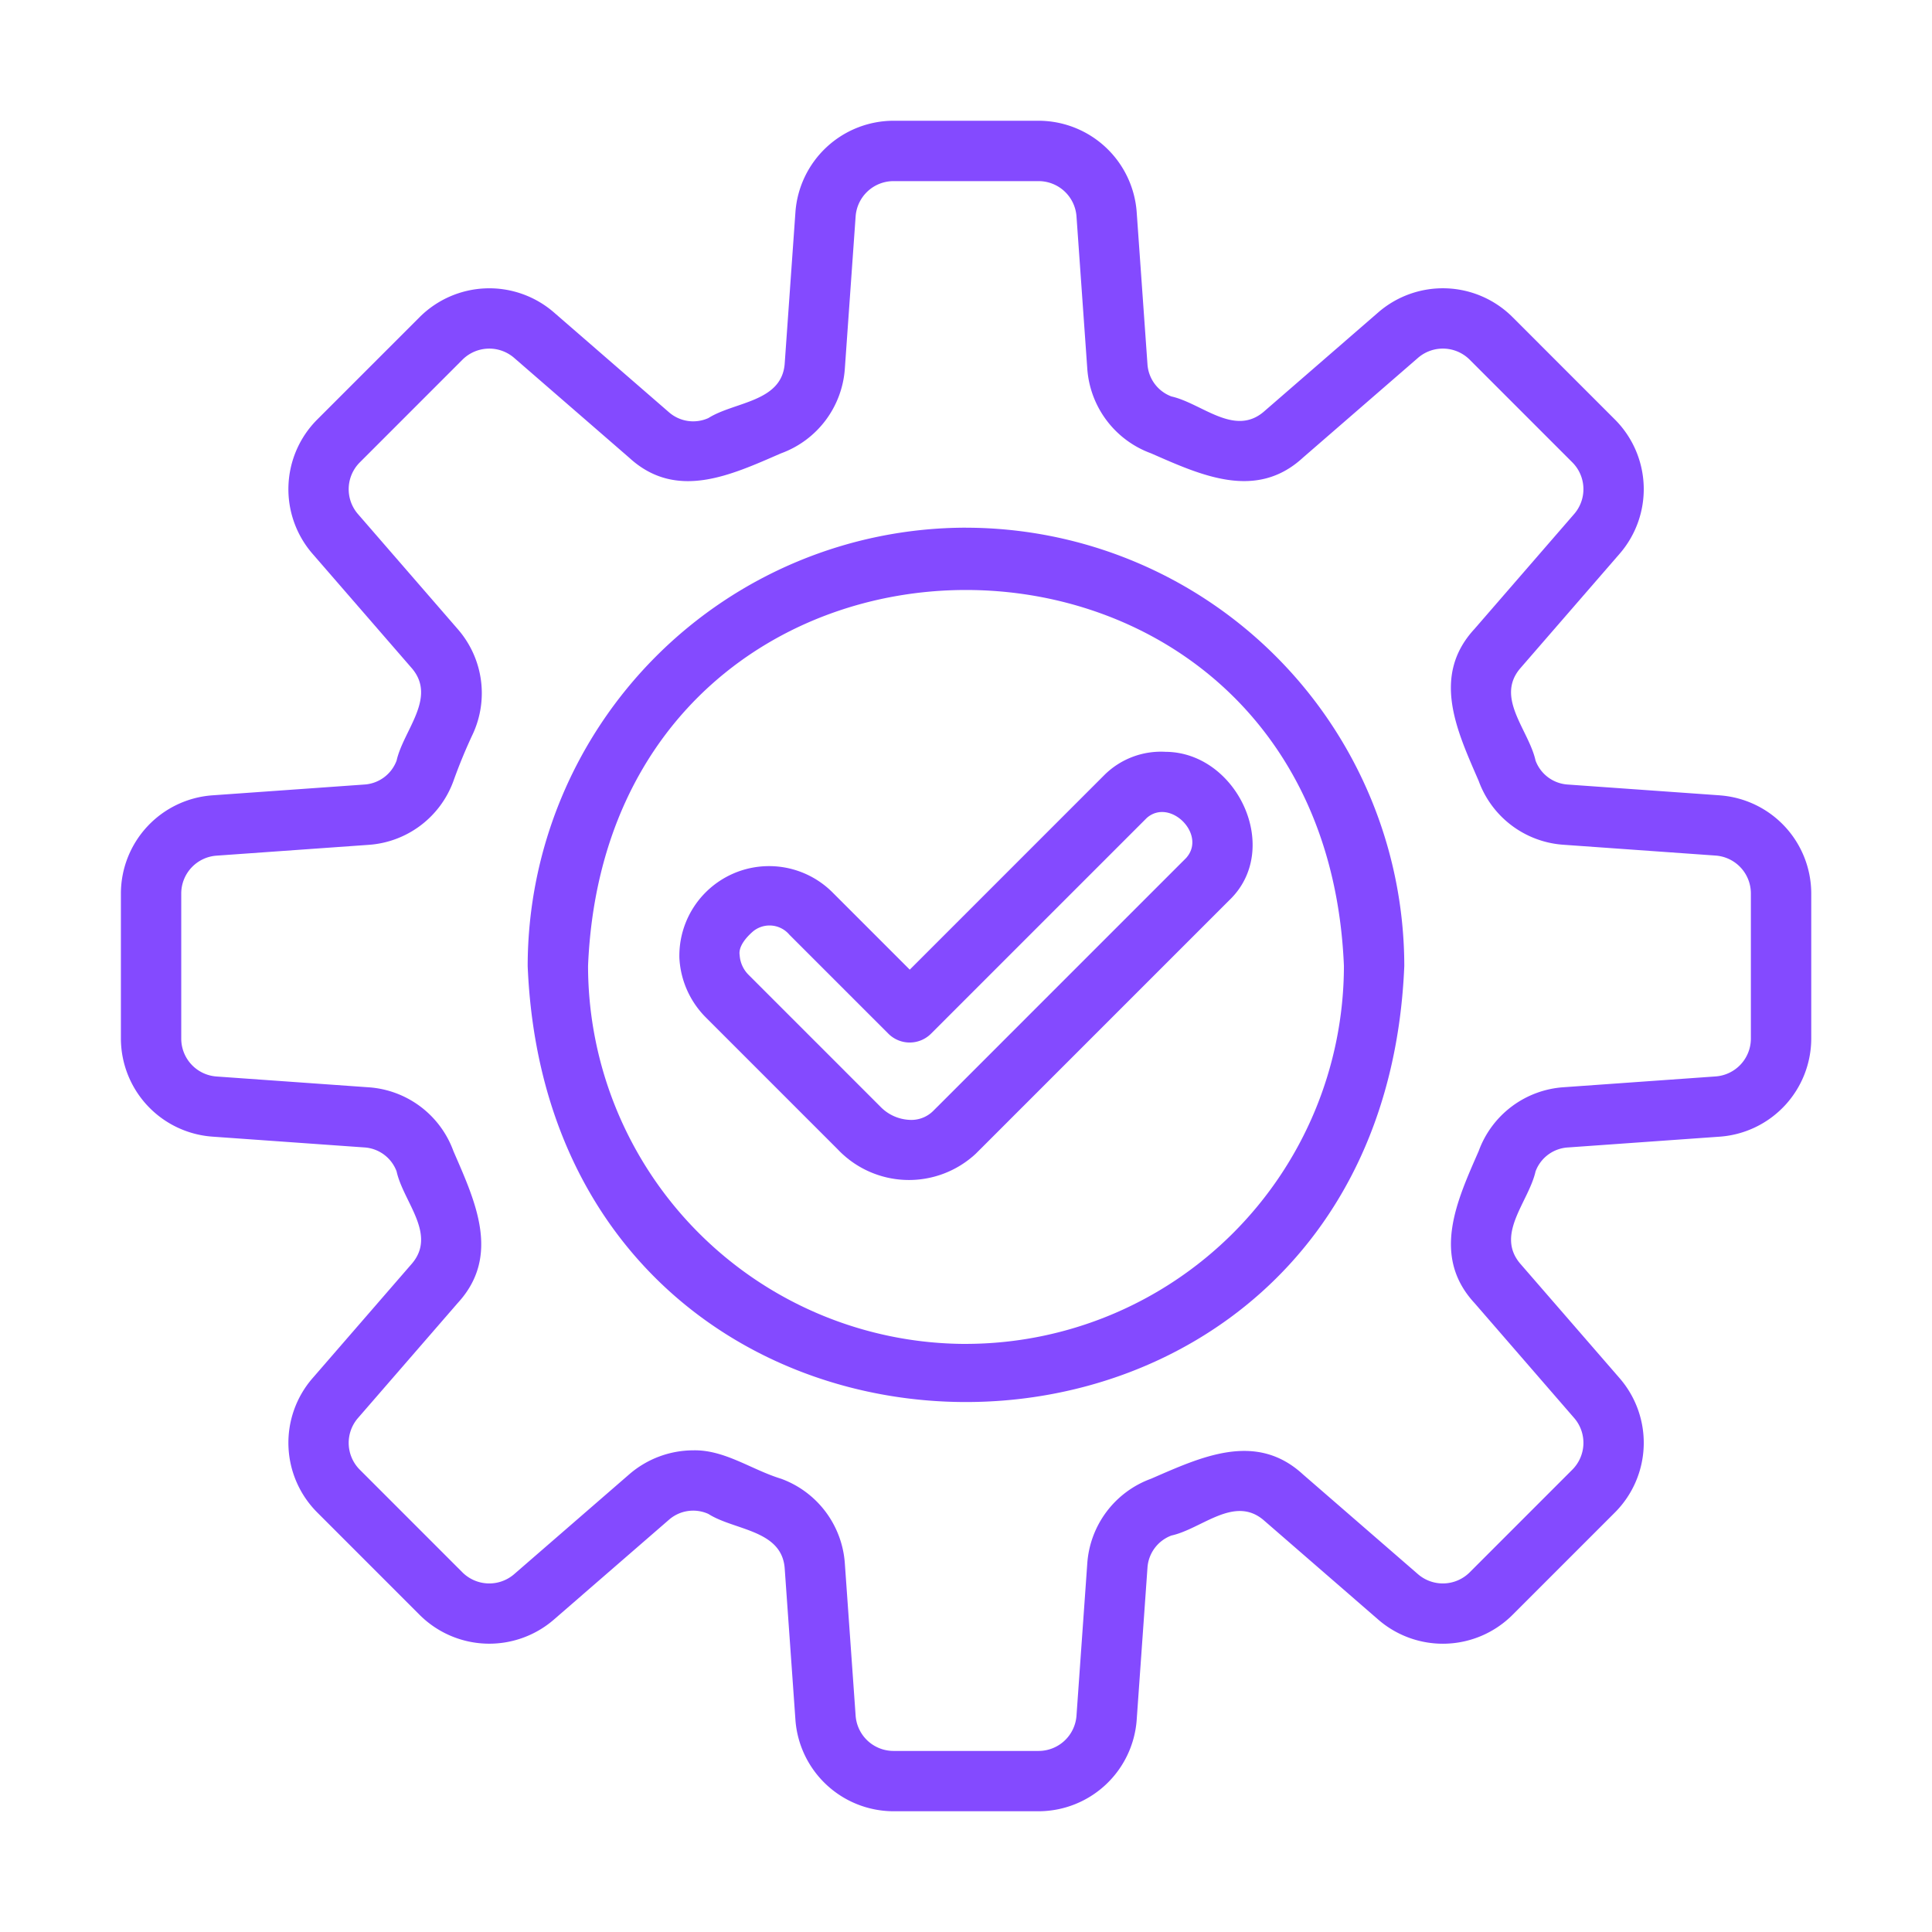 <svg id="effective_10865280" width="32" height="32" viewBox="0 0 64 64" xmlns="http://www.w3.org/2000/svg"><g fill="#844aff"><path d="m38.611 24.905a2.66 2.66 0 0 0 -2.034.775l-6.44 6.441-2.571-2.571a2.972 2.972 0 0 0 -5.061 2.176 3.006 3.006 0 0 0 .892 1.993l4.358 4.359a3.249 3.249 0 0 0 4.569.14l8.396-8.395c1.773-1.693.263-4.904-2.108-4.918zm.694 3.504-8.396 8.396a1.026 1.026 0 0 1 -.797.291 1.432 1.432 0 0 1 -.944-.432l-4.358-4.359a1.011 1.011 0 0 1 -.308-.667c-.046-.277.205-.58.45-.79a.861.861 0 0 1 1.198.116l3.278 3.278a1.0 1 0 0 0 1.414 0l7.147-7.147c.771-.674 1.985.546 1.314 1.314z"/><path d="m56.978 26.347-5.04-.358a1.221 1.221 0 0 1 -1.071-.794c-.221-1.008-1.334-2.07-.515-3.046l3.308-3.814a3.264 3.264 0 0 0 -.158-4.432l-3.404-3.405a3.266 3.266 0 0 0 -4.433-.157l-3.813 3.308c-.976.814-2.042-.289-3.046-.516a1.225 1.225 0 0 1 -.795-1.072l-.357-5.038a3.264 3.264 0 0 0 -3.245-3.023h-4.814a3.264 3.264 0 0 0 -3.245 3.023l-.357 5.038c-.109 1.264-1.668 1.246-2.525 1.787a1.221 1.221 0 0 1 -1.315-.198l-3.813-3.309a3.267 3.267 0 0 0 -4.433.158l-3.404 3.404a3.265 3.265 0 0 0 -.158 4.433l3.309 3.814c.814.975-.289 2.04-.516 3.045a1.221 1.221 0 0 1 -1.072.794l-5.039.358a3.265 3.265 0 0 0 -3.022 3.245v4.815a3.265 3.265 0 0 0 3.022 3.245l5.04.358a1.221 1.221 0 0 1 1.071.794c.221 1.008 1.334 2.07.515 3.046l-3.308 3.814a3.264 3.264 0 0 0 .158 4.432l3.404 3.405a3.267 3.267 0 0 0 4.433.157l3.813-3.308a1.218 1.218 0 0 1 1.315-.198c.854.545 2.417.519 2.525 1.786l.357 5.039a3.264 3.264 0 0 0 3.245 3.023h4.814a3.264 3.264 0 0 0 3.245-3.023l.357-5.038a1.224 1.224 0 0 1 .795-1.073c1.005-.221 2.07-1.334 3.046-.516l3.813 3.309a3.265 3.265 0 0 0 4.433-.158l3.404-3.404a3.265 3.265 0 0 0 .158-4.433l-3.309-3.814c-.814-.975.289-2.04.516-3.045a1.221 1.221 0 0 1 1.072-.794l5.039-.358a3.265 3.265 0 0 0 3.022-3.245v-4.815a3.265 3.265 0 0 0 -3.022-3.245zm1.022 8.061a1.258 1.258 0 0 1 -1.165 1.25l-5.038.358a3.223 3.223 0 0 0 -2.813 2.113c-.72 1.648-1.577 3.475-.143 5.032l3.307 3.814a1.257 1.257 0 0 1 -.061 1.708l-3.404 3.405a1.259 1.259 0 0 1 -1.708.061l-3.813-3.308c-1.563-1.439-3.38-.572-5.032.144a3.223 3.223 0 0 0 -2.113 2.813l-.357 5.039a1.259 1.259 0 0 1 -1.251 1.165h-4.814a1.259 1.259 0 0 1 -1.251-1.165l-.357-5.039a3.224 3.224 0 0 0 -2.113-2.813c-.977-.298-1.864-.962-2.904-.941a3.249 3.249 0 0 0 -2.128.797l-3.813 3.308a1.26 1.26 0 0 1 -1.708-.06l-3.404-3.405a1.256 1.256 0 0 1 -.061-1.707l3.307-3.813c1.441-1.565.573-3.379-.143-5.033a3.222 3.222 0 0 0 -2.812-2.113l-5.039-.358a1.258 1.258 0 0 1 -1.165-1.25v-4.815a1.258 1.258 0 0 1 1.165-1.25l5.038-.358a3.223 3.223 0 0 0 2.813-2.113c.19-.532.406-1.056.642-1.557a3.224 3.224 0 0 0 -.498-3.476l-3.308-3.814a1.257 1.257 0 0 1 .061-1.708l3.404-3.405a1.258 1.258 0 0 1 1.708-.061l3.813 3.308c1.563 1.439 3.38.572 5.032-.144a3.223 3.223 0 0 0 2.113-2.813l.357-5.039a1.259 1.259 0 0 1 1.251-1.165h4.814a1.259 1.259 0 0 1 1.251 1.165l.357 5.039a3.224 3.224 0 0 0 2.113 2.813c1.648.721 3.476 1.577 5.032.143l3.813-3.307a1.258 1.258 0 0 1 1.708.06l3.404 3.405a1.256 1.256 0 0 1 .061 1.707l-3.307 3.813c-1.441 1.565-.573 3.379.143 5.033a3.222 3.222 0 0 0 2.812 2.113l5.039.358a1.258 1.258 0 0 1 1.165 1.25z"/><path d="m32 17.48a14.536 14.536 0 0 0 -14.52 14.52c.798 19.262 28.244 19.256 29.039-0a14.536 14.536 0 0 0 -14.52-14.519zm0 27.039a12.534 12.534 0 0 1 -12.52-12.52c.688-16.609 24.354-16.604 25.039 0a12.534 12.534 0 0 1 -12.52 12.519z"/></g></svg>